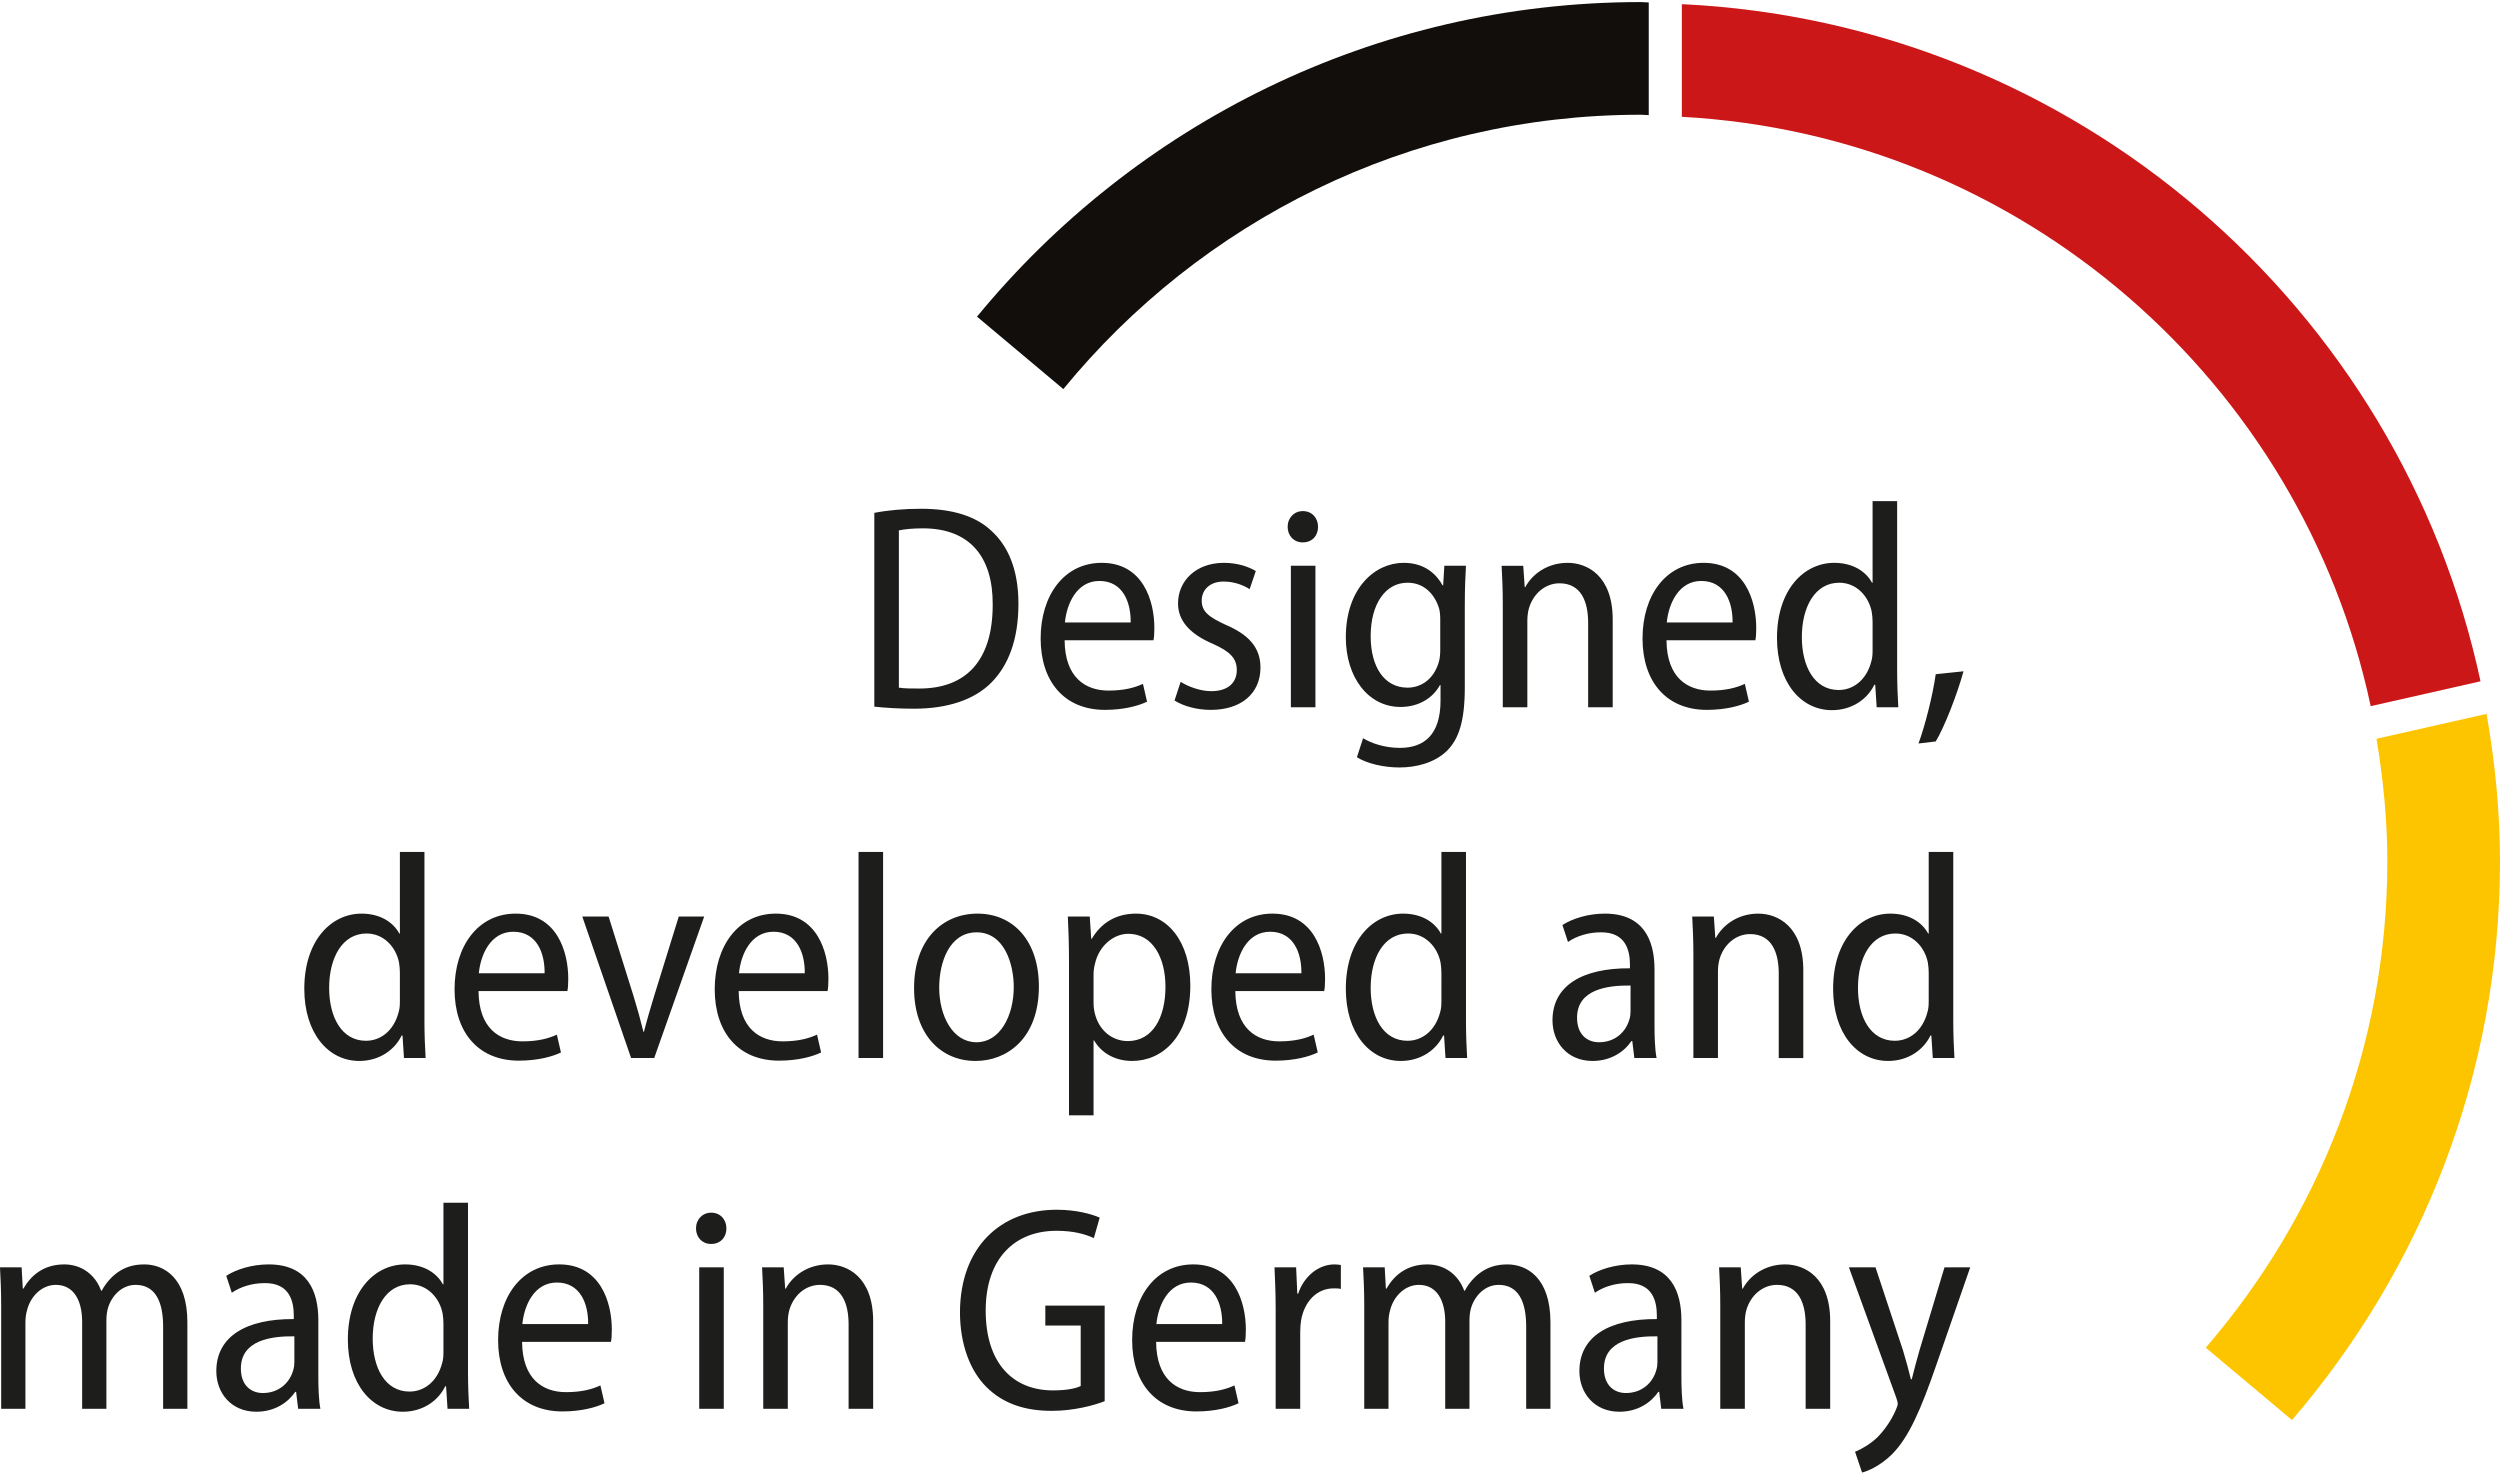 <svg xmlns="http://www.w3.org/2000/svg" xmlns:xlink="http://www.w3.org/1999/xlink" id="Vrstva_1" x="0px" y="0px" width="512px" height="302px" viewBox="0 0 512 302" xml:space="preserve"><path fill="#1D1D1B" d="M378.655,259.549l9.699,26.701c0.179,0.539,0.299,0.958,0.299,1.257c0,0.359-0.18,0.719-0.419,1.317 c-1.018,2.335-2.515,4.311-3.832,5.628c-1.496,1.377-3.173,2.335-4.49,2.874l1.438,4.25c1.197-0.299,3.652-1.317,6.106-3.712 c3.473-3.473,5.927-9.159,9.1-18.319l6.944-19.996h-5.268l-5.089,16.883c-0.599,2.096-1.197,4.311-1.616,6.047h-0.18 c-0.419-1.797-1.019-3.951-1.617-5.927l-5.627-17.003H378.655z M352.313,288.525h5.029v-17.722c0-0.897,0.12-1.796,0.299-2.454 c0.839-2.993,3.293-5.209,6.287-5.209c4.43,0,5.867,3.772,5.867,8.082v17.303h5.027v-17.96c0-9.04-5.268-11.615-9.219-11.615 c-4.251,0-7.304,2.395-8.681,4.969h-0.12l-0.299-4.37h-4.431c0.119,2.396,0.239,4.61,0.239,7.724V288.525z M339.442,278.946 c0,0.539-0.06,1.138-0.239,1.677c-0.719,2.574-2.934,4.669-6.226,4.669c-2.335,0-4.49-1.497-4.49-5.029 c0-5.807,6.227-6.645,10.955-6.585V278.946z M344.352,270.385c0-6.046-2.275-11.435-10.177-11.435c-3.413,0-6.646,1.018-8.682,2.335 l1.139,3.473c1.796-1.258,4.25-1.976,6.705-1.976c5.208-0.061,5.986,3.832,5.986,6.645v0.72 c-9.818-0.061-15.865,3.592-15.865,10.655c0,4.431,2.993,8.322,8.202,8.322c3.711,0,6.465-1.855,7.962-4.071h0.18l0.42,3.473h4.549 c-0.359-1.977-0.419-4.431-0.419-6.825V270.385z M279.396,288.525h4.969v-17.722c0-0.897,0.12-1.796,0.359-2.573 c0.719-2.754,2.993-5.09,5.867-5.09c3.771,0,5.388,3.354,5.388,7.545v17.84h4.969v-18.141c0-0.958,0.12-1.855,0.359-2.634 c0.839-2.574,2.934-4.61,5.628-4.61c4.011,0,5.627,3.413,5.627,8.501v16.884h4.969v-17.722c0-9.219-4.909-11.854-8.8-11.854 c-2.335,0-4.071,0.599-5.628,1.737c-1.137,0.838-2.275,2.095-3.113,3.651h-0.119c-1.197-3.293-4.012-5.389-7.544-5.389 c-4.31,0-6.884,2.335-8.381,4.969h-0.12l-0.238-4.37h-4.432c0.12,2.396,0.24,4.61,0.24,7.724V288.525z M261.257,288.525h5.028V272.9 c0-0.898,0.061-1.796,0.181-2.516c0.657-3.771,3.173-6.524,6.645-6.524c0.599,0,1.078,0,1.497,0.119v-4.909 c-0.419-0.061-0.778-0.12-1.317-0.12c-3.232,0-6.226,2.395-7.424,5.987h-0.179l-0.24-5.389h-4.43 c0.12,2.516,0.239,5.448,0.239,8.562V288.525z M236.832,271.163c0.359-3.771,2.395-8.501,7.064-8.501c4.85,0,6.466,4.43,6.406,8.501 H236.832z M254.972,274.815c0.12-0.599,0.179-1.377,0.179-2.515c0-5.687-2.394-13.351-10.776-13.351 c-7.663,0-12.512,6.586-12.512,15.506c0,8.801,4.849,14.608,13.171,14.608c3.891,0,6.885-0.839,8.621-1.677l-0.838-3.651 c-1.677,0.777-3.832,1.377-7.065,1.377c-4.669,0-8.92-2.635-8.98-10.298H254.972z M226.236,267.392h-12.153v4.071h7.243v12.393 c-0.957,0.479-2.813,0.897-5.687,0.897c-8.082,0-13.769-5.448-13.769-16.343c0-10.836,6.106-16.344,14.487-16.344 c3.473,0,5.808,0.657,7.663,1.496l1.198-4.19c-1.617-0.719-4.79-1.617-8.801-1.617c-11.614,0-19.756,7.783-19.816,20.954 c0,6.646,2.096,12.033,5.388,15.326c3.532,3.532,8.082,4.909,13.411,4.909c4.55,0,8.68-1.138,10.836-1.977V267.392z  M156.312,288.525h5.029v-17.722c0-0.897,0.119-1.796,0.299-2.454c0.838-2.993,3.293-5.209,6.286-5.209 c4.43,0,5.867,3.772,5.867,8.082v17.303h5.029v-17.96c0-9.04-5.268-11.615-9.22-11.615c-4.25,0-7.303,2.395-8.68,4.969h-0.12 l-0.299-4.37h-4.431c0.12,2.396,0.24,4.61,0.24,7.724V288.525z M145.655,254.76c1.916,0,3.113-1.377,3.113-3.173 c0-1.855-1.257-3.232-3.113-3.232c-1.796,0-3.113,1.377-3.113,3.232c0,1.796,1.257,3.173,3.053,3.173H145.655z M148.229,259.549 h-5.029v28.977h5.029V259.549z M106.981,271.163c0.359-3.771,2.395-8.501,7.064-8.501c4.85,0,6.466,4.43,6.406,8.501H106.981z  M125.122,274.815c0.12-0.599,0.179-1.377,0.179-2.515c0-5.687-2.394-13.351-10.776-13.351c-7.663,0-12.512,6.586-12.512,15.506 c0,8.801,4.849,14.608,13.171,14.608c3.891,0,6.885-0.839,8.621-1.677l-0.838-3.651c-1.677,0.777-3.832,1.377-7.065,1.377 c-4.669,0-8.92-2.635-8.98-10.298H125.122z M90.817,276.911c0,0.838-0.06,1.556-0.239,2.155c-1.018,4.011-3.832,5.927-6.705,5.927 c-5.029,0-7.544-4.909-7.544-10.836c0-6.167,2.694-11.136,7.663-11.136c3.473,0,5.987,2.694,6.646,5.927 c0.119,0.659,0.179,1.497,0.179,2.156V276.911z M90.817,246.318v16.703h-0.12c-1.257-2.334-3.951-4.071-7.722-4.071 c-6.286,0-11.734,5.568-11.734,15.386c0,9.04,4.849,14.788,11.255,14.788c4.19,0,7.303-2.335,8.68-5.209h0.18l0.299,4.61h4.431 c-0.12-1.916-0.24-4.909-0.24-7.305v-34.902H90.817z M60.286,278.946c0,0.539-0.059,1.138-0.239,1.677 c-0.718,2.574-2.934,4.669-6.226,4.669c-2.335,0-4.49-1.497-4.49-5.029c0-5.807,6.226-6.645,10.955-6.585V278.946z M65.195,270.385 c0-6.046-2.275-11.435-10.178-11.435c-3.412,0-6.645,1.018-8.681,2.335l1.138,3.473c1.796-1.258,4.25-1.976,6.705-1.976 c5.208-0.061,5.987,3.832,5.987,6.645v0.72c-9.819-0.061-15.865,3.592-15.865,10.655c0,4.431,2.993,8.322,8.202,8.322 c3.711,0,6.465-1.855,7.962-4.071h0.18l0.419,3.473h4.55c-0.36-1.977-0.419-4.431-0.419-6.825V270.385z M0.239,288.525h4.969 v-17.722c0-0.897,0.12-1.796,0.359-2.573c0.719-2.754,2.994-5.09,5.867-5.09c3.772,0,5.388,3.354,5.388,7.545v17.84h4.969v-18.141 c0-0.958,0.12-1.855,0.359-2.634c0.839-2.574,2.934-4.61,5.628-4.61c4.011,0,5.628,3.413,5.628,8.501v16.884h4.969v-17.722 c0-9.219-4.91-11.854-8.801-11.854c-2.335,0-4.071,0.599-5.627,1.737c-1.138,0.838-2.275,2.095-3.114,3.651h-0.119 c-1.198-3.293-4.011-5.389-7.544-5.389c-4.31,0-6.884,2.335-8.381,4.969h-0.12l-0.239-4.37H0c0.119,2.396,0.239,4.61,0.239,7.724 V288.525z"></path><path fill="#1D1D1B" d="M394.999,205.069c0,0.838-0.06,1.558-0.239,2.155c-1.018,4.012-3.831,5.927-6.705,5.927 c-5.029,0-7.543-4.909-7.543-10.836c0-6.166,2.693-11.135,7.662-11.135c3.473,0,5.987,2.694,6.646,5.927 c0.12,0.658,0.18,1.497,0.18,2.155V205.069z M394.999,174.478v16.703h-0.12c-1.257-2.335-3.95-4.071-7.723-4.071 c-6.286,0-11.734,5.568-11.734,15.387c0,9.04,4.85,14.786,11.256,14.786c4.19,0,7.304-2.335,8.681-5.208h0.18l0.299,4.61h4.431 c-0.12-1.916-0.239-4.91-0.239-7.304v-34.903H394.999z M346.807,216.685h5.028v-17.721c0-0.898,0.119-1.796,0.3-2.455 c0.838-2.993,3.293-5.208,6.285-5.208c4.431,0,5.867,3.771,5.867,8.082v17.302h5.029v-17.961c0-9.04-5.269-11.614-9.22-11.614 c-4.25,0-7.304,2.396-8.681,4.97h-0.12l-0.299-4.37h-4.431c0.12,2.394,0.24,4.608,0.24,7.723V216.685z M333.936,207.105 c0,0.539-0.061,1.137-0.24,1.676c-0.718,2.574-2.933,4.671-6.226,4.671c-2.335,0-4.49-1.497-4.49-5.029 c0-5.808,6.226-6.646,10.956-6.586V207.105z M338.845,198.545c0-6.047-2.275-11.436-10.178-11.436c-3.413,0-6.646,1.019-8.681,2.335 l1.137,3.473c1.796-1.257,4.251-1.976,6.705-1.976c5.209-0.06,5.987,3.831,5.987,6.646v0.718 c-9.818-0.06-15.865,3.592-15.865,10.657c0,4.43,2.994,8.32,8.202,8.32c3.712,0,6.466-1.855,7.962-4.07h0.18l0.419,3.473h4.551 c-0.359-1.976-0.419-4.431-0.419-6.825V198.545z M295.201,205.069c0,0.838-0.06,1.558-0.239,2.155 c-1.018,4.012-3.832,5.927-6.705,5.927c-5.028,0-7.544-4.909-7.544-10.836c0-6.166,2.694-11.135,7.663-11.135 c3.474,0,5.987,2.694,6.646,5.927c0.119,0.658,0.179,1.497,0.179,2.155V205.069z M295.201,174.478v16.703h-0.12 c-1.257-2.335-3.951-4.071-7.722-4.071c-6.287,0-11.734,5.568-11.734,15.387c0,9.04,4.85,14.786,11.255,14.786 c4.19,0,7.304-2.335,8.681-5.208h0.18l0.299,4.61h4.432c-0.12-1.916-0.24-4.91-0.24-7.304v-34.903H295.201z M253.055,199.322 c0.359-3.771,2.395-8.501,7.064-8.501c4.851,0,6.466,4.431,6.406,8.501H253.055z M271.195,202.975 c0.12-0.599,0.179-1.377,0.179-2.515c0-5.688-2.394-13.351-10.775-13.351c-7.664,0-12.512,6.585-12.512,15.506 c0,8.801,4.849,14.607,13.17,14.607c3.892,0,6.886-0.838,8.621-1.676l-0.838-3.652c-1.677,0.778-3.832,1.377-7.064,1.377 c-4.669,0-8.92-2.634-8.98-10.297H271.195z M223.96,199.503c0-0.72,0.12-1.497,0.299-2.156c0.779-3.532,3.712-6.106,6.825-6.106 c5.029,0,7.603,4.97,7.603,10.837c0,6.346-2.634,11.135-7.722,11.135c-2.994,0-5.867-1.976-6.765-5.747 c-0.18-0.718-0.24-1.438-0.24-2.215V199.503z M218.931,228.419h5.029v-15.327h0.12c1.437,2.515,4.25,4.19,7.783,4.19 c6.106,0,11.913-4.908,11.913-15.445c0-8.98-4.669-14.728-11.135-14.728c-3.951,0-7.065,1.796-9.04,5.149h-0.12l-0.299-4.55h-4.49 c0.119,2.514,0.239,5.388,0.239,9.339V228.419z M199.954,213.452c-4.79,0-7.604-5.329-7.604-11.196 c0-5.208,2.096-11.314,7.664-11.314c5.627,0,7.603,6.405,7.603,11.195c0,5.986-2.874,11.315-7.603,11.315H199.954z M199.834,217.282 c6.166,0,12.931-4.369,12.931-15.266c0-9.279-5.208-14.907-12.572-14.907c-7.124,0-12.991,5.269-12.991,15.267 c0,9.519,5.508,14.906,12.572,14.906H199.834z M175.828,216.685h5.029v-42.207h-5.029V216.685z M151.343,199.322 c0.359-3.771,2.394-8.501,7.064-8.501c4.849,0,6.466,4.431,6.406,8.501H151.343z M169.483,202.975 c0.119-0.599,0.179-1.377,0.179-2.515c0-5.688-2.395-13.351-10.776-13.351c-7.663,0-12.512,6.585-12.512,15.506 c0,8.801,4.849,14.607,13.171,14.607c3.891,0,6.884-0.838,8.62-1.676l-0.838-3.652c-1.676,0.778-3.831,1.377-7.064,1.377 c-4.67,0-8.92-2.634-8.98-10.297H169.483z M119.253,187.709l9.998,28.976h4.73l10.237-28.976h-5.208l-5.029,16.224 c-0.779,2.574-1.497,4.969-2.096,7.363h-0.119c-0.599-2.454-1.258-4.85-2.036-7.363l-5.089-16.224H119.253z M98.062,199.322 c0.359-3.771,2.394-8.501,7.064-8.501c4.849,0,6.466,4.431,6.406,8.501H98.062z M116.201,202.975 c0.119-0.599,0.179-1.377,0.179-2.515c0-5.688-2.395-13.351-10.776-13.351c-7.663,0-12.512,6.585-12.512,15.506 c0,8.801,4.849,14.607,13.171,14.607c3.891,0,6.884-0.838,8.62-1.676l-0.838-3.652c-1.676,0.778-3.831,1.377-7.064,1.377 c-4.67,0-8.92-2.634-8.98-10.297H116.201z M81.897,205.069c0,0.838-0.06,1.558-0.239,2.155c-1.018,4.012-3.832,5.927-6.706,5.927 c-5.028,0-7.543-4.909-7.543-10.836c0-6.166,2.694-11.135,7.663-11.135c3.472,0,5.987,2.694,6.645,5.927 c0.12,0.658,0.18,1.497,0.18,2.155V205.069z M81.897,174.478v16.703h-0.12c-1.257-2.335-3.951-4.071-7.723-4.071 c-6.286,0-11.734,5.568-11.734,15.387c0,9.04,4.85,14.786,11.255,14.786c4.191,0,7.304-2.335,8.681-5.208h0.18l0.299,4.61h4.43 c-0.119-1.916-0.239-4.91-0.239-7.304v-34.903H81.897z"></path><path fill="#1D1D1B" d="M396.436,151.848c1.678-2.754,4.312-9.339,5.688-14.368l-5.688,0.6c-0.598,4.31-2.215,10.655-3.531,14.188 L396.436,151.848z M383.505,133.229c0,0.839-0.06,1.558-0.24,2.156c-1.018,4.011-3.831,5.927-6.705,5.927 c-5.028,0-7.543-4.91-7.543-10.836c0-6.167,2.694-11.136,7.663-11.136c3.473,0,5.986,2.694,6.646,5.927 c0.12,0.659,0.18,1.497,0.18,2.155V133.229z M383.505,102.637v16.703h-0.12c-1.257-2.335-3.951-4.071-7.723-4.071 c-6.286,0-11.734,5.568-11.734,15.387c0,9.039,4.85,14.786,11.255,14.786c4.191,0,7.305-2.334,8.682-5.208h0.179l0.3,4.61h4.43 c-0.119-1.916-0.239-4.909-0.239-7.304v-34.903H383.505z M341.357,127.481c0.36-3.771,2.396-8.501,7.065-8.501 c4.849,0,6.465,4.431,6.406,8.501H341.357z M359.498,131.134c0.12-0.599,0.18-1.377,0.18-2.514c0-5.688-2.395-13.352-10.775-13.352 c-7.663,0-12.514,6.586-12.514,15.506c0,8.801,4.851,14.608,13.171,14.608c3.893,0,6.886-0.839,8.621-1.677l-0.838-3.652 c-1.676,0.779-3.831,1.377-7.063,1.377c-4.67,0-8.922-2.634-8.98-10.297H359.498z M307.772,144.844h5.029v-17.721 c0-0.898,0.12-1.796,0.299-2.455c0.838-2.993,3.293-5.208,6.286-5.208c4.432,0,5.867,3.771,5.867,8.082v17.302h5.029v-17.96 c0-9.04-5.269-11.615-9.22-11.615c-4.251,0-7.304,2.396-8.681,4.97h-0.12l-0.299-4.37h-4.43c0.119,2.395,0.238,4.609,0.238,7.723 V144.844z M294.962,133.05c0,0.898-0.06,1.856-0.36,2.754c-1.076,3.412-3.65,5.029-6.345,5.029c-4.79,0-7.544-4.312-7.544-10.537 c0-6.646,3.053-10.956,7.544-10.956c3.532,0,5.627,2.515,6.465,5.269c0.181,0.658,0.24,1.437,0.24,2.275V133.05z M299.991,124.13 c0-3.772,0.119-6.228,0.238-8.262h-4.43l-0.24,4.011h-0.119c-1.197-2.155-3.532-4.61-7.963-4.61 c-5.927,0-11.853,5.209-11.853,15.267c0,8.201,4.609,14.249,11.195,14.249c3.831,0,6.705-1.916,8.082-4.49h0.119v3.173 c0,7.064-3.412,9.698-8.321,9.698c-3.173,0-5.867-0.958-7.543-1.976l-1.259,3.892c2.097,1.316,5.509,2.095,8.682,2.095 c3.532,0,7.184-0.957,9.699-3.353c2.453-2.395,3.712-6.047,3.712-13.051V124.13z M266.824,111.078c1.916,0,3.112-1.376,3.112-3.172 c0-1.856-1.257-3.233-3.112-3.233c-1.796,0-3.113,1.377-3.113,3.233c0,1.796,1.257,3.172,3.053,3.172H266.824z M269.398,115.868 h-5.028v28.976h5.028V115.868z M240.543,143.467c1.796,1.137,4.55,1.916,7.423,1.916c6.226,0,10.178-3.353,10.178-8.681 c0-4.251-2.634-6.825-7.125-8.741c-3.472-1.616-4.909-2.694-4.909-4.969c0-2.096,1.557-3.892,4.49-3.892 c2.335,0,4.191,0.838,5.329,1.557l1.257-3.711c-1.497-0.898-3.771-1.678-6.526-1.678c-5.687,0-9.399,3.652-9.399,8.322 c0,3.472,2.335,6.226,7.124,8.261c3.592,1.617,4.909,2.994,4.909,5.39c0,2.514-1.736,4.31-5.208,4.31 c-2.395,0-4.909-1.018-6.286-1.916L240.543,143.467z M218.093,127.481c0.359-3.771,2.395-8.501,7.064-8.501 c4.85,0,6.466,4.431,6.406,8.501H218.093z M236.233,131.134c0.119-0.599,0.179-1.377,0.179-2.514 c0-5.688-2.394-13.352-10.776-13.352c-7.663,0-12.512,6.586-12.512,15.506c0,8.801,4.849,14.608,13.171,14.608 c3.891,0,6.884-0.839,8.621-1.677l-0.839-3.652c-1.676,0.779-3.831,1.377-7.064,1.377c-4.67,0-8.92-2.634-8.98-10.297H236.233z  M184.089,108.624c1.137-0.24,2.814-0.419,4.909-0.419c9.639,0,14.368,5.867,14.308,15.625c0,11.733-5.687,17.182-15.026,17.182 c-1.497,0-3.054,0-4.191-0.179V108.624z M179.06,144.724c2.275,0.239,4.969,0.419,8.142,0.419c6.885,0,12.393-1.855,15.865-5.388 c3.412-3.472,5.508-8.681,5.508-16.104c0-7.064-2.156-11.914-5.628-15.026c-3.113-2.874-7.783-4.431-14.308-4.431 c-3.532,0-6.825,0.3-9.579,0.839V144.724z"></path><path fill="#CC1719" d="M508.01,139.531C491.572,62.87,425.049,4.677,344.442,0.85v23.073 c69.633,3.807,126.964,54.312,141.076,120.697L508.01,139.531z"></path><path fill="#120E0B" d="M336.056,23.498c0.542,0,1.065,0.076,1.607,0.081V0.505c-0.542-0.005-1.065-0.082-1.607-0.082 c-54.72,0-103.67,25.123-135.964,64.427l17.677,14.833C245.825,45.419,288.42,23.498,336.056,23.498"></path><path fill="#FDC400" d="M488.926,176.367c0,38.07-14.078,72.852-37.187,99.639l17.661,14.82c26.48-30.801,42.6-70.749,42.6-114.459 c0-10.302-1.043-20.348-2.751-30.165l-22.54,5.101C488.067,159.474,488.926,167.813,488.926,176.367"></path></svg>